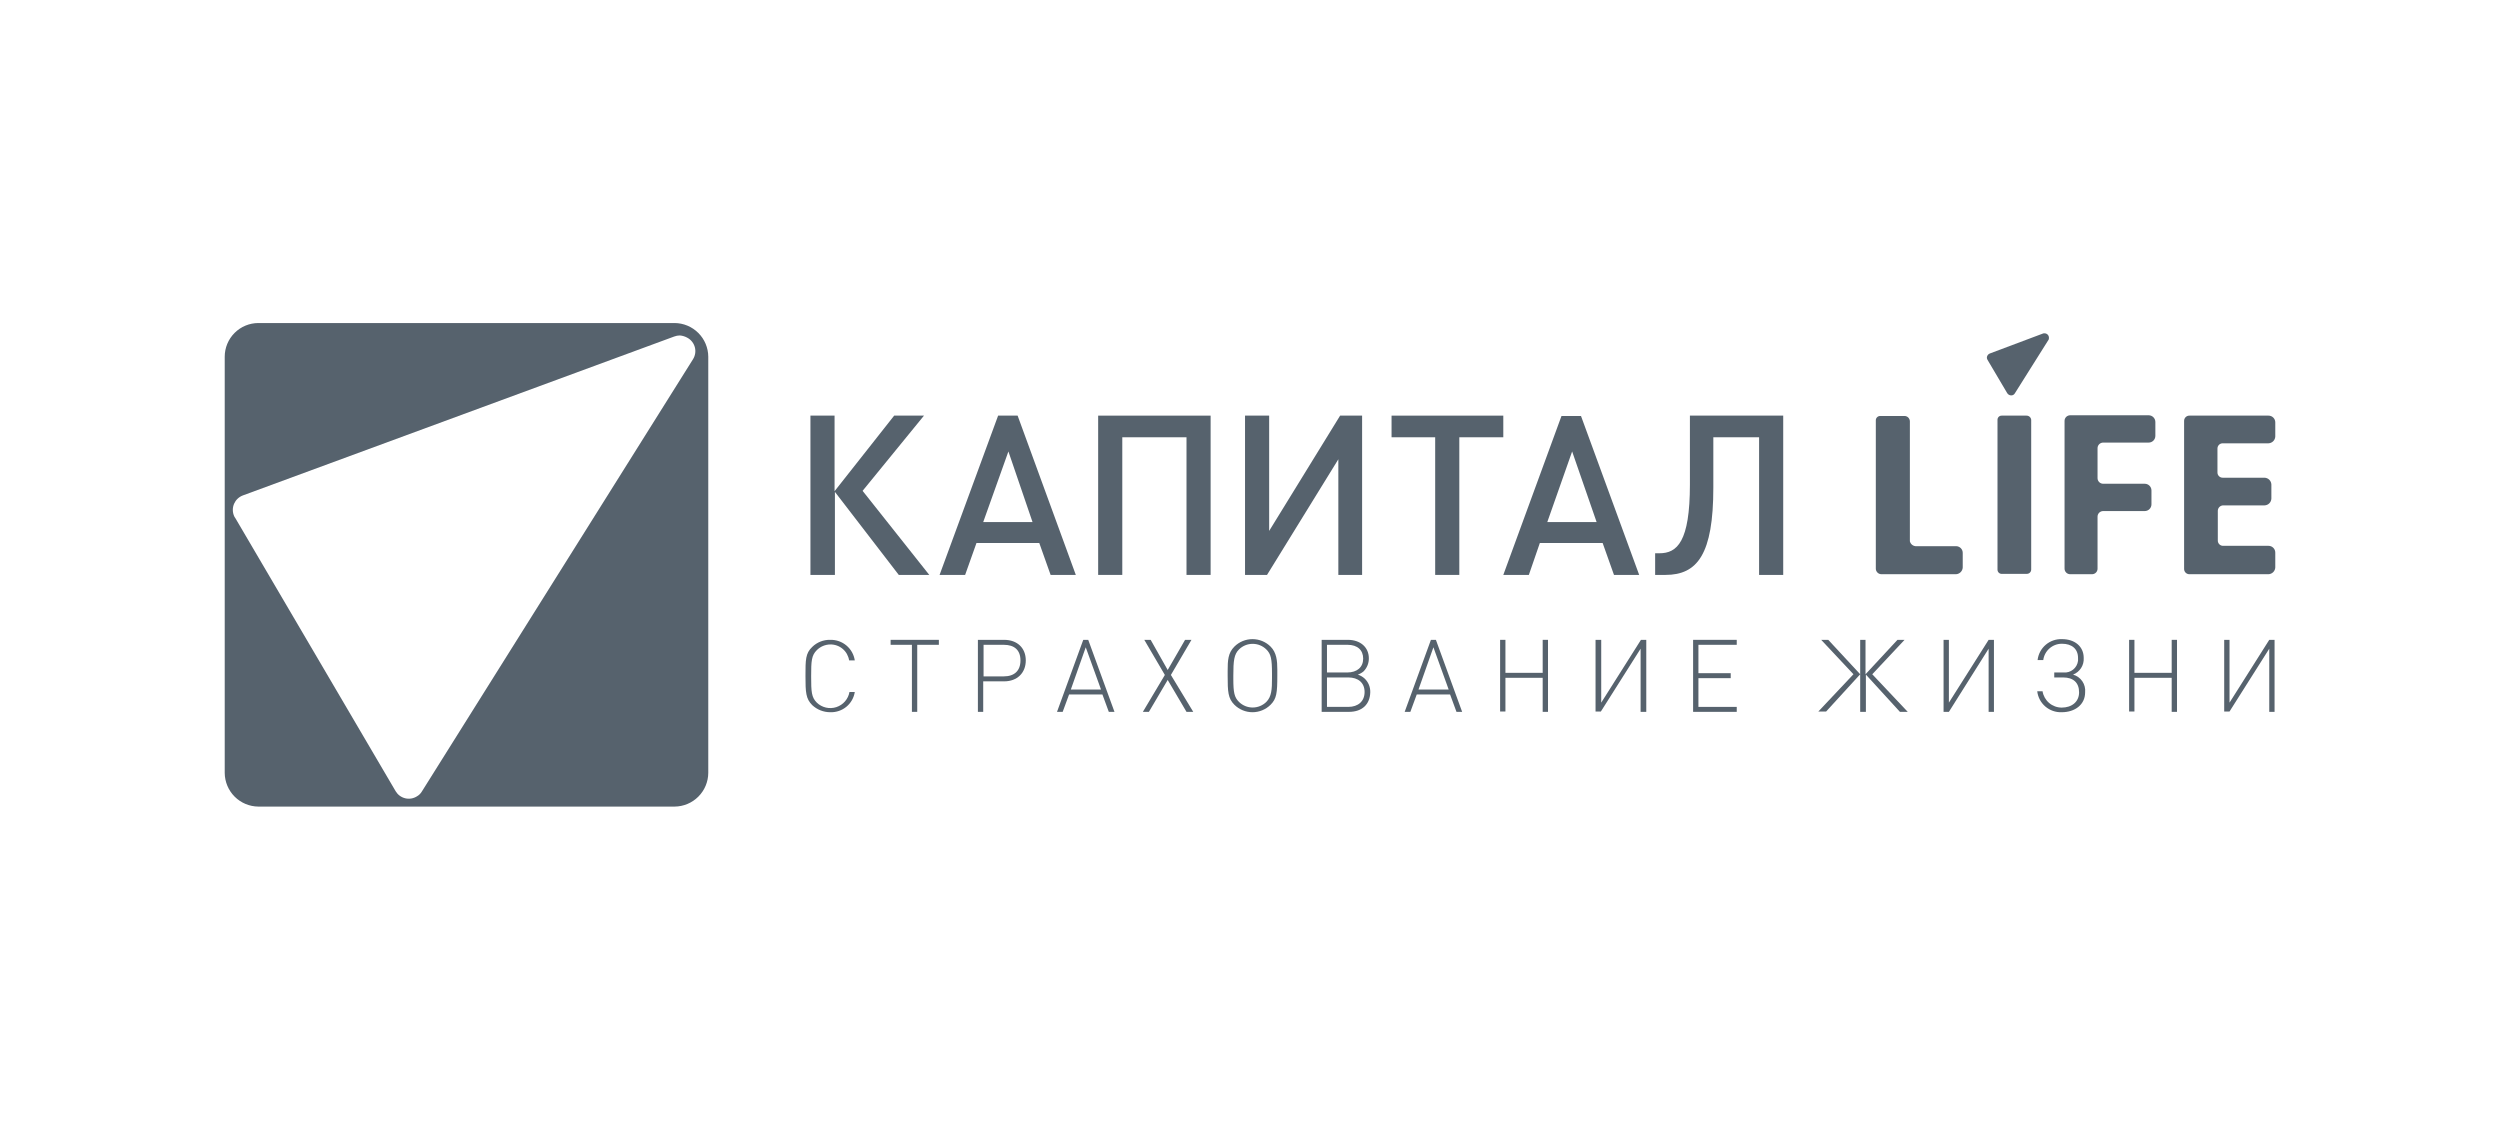 <svg width="178" height="80" viewBox="0 0 178 80" fill="none" xmlns="http://www.w3.org/2000/svg">
<g clip-path="url(#clip0_3_40)">
<path fill-rule="evenodd" clip-rule="evenodd" d="M48.029 23H18.4C17.763 23 17.153 23.253 16.703 23.703C16.253 24.153 16 24.763 16 25.4V55.029C16.004 55.664 16.258 56.272 16.707 56.721C17.156 57.171 17.765 57.425 18.4 57.429H48.029C48.664 57.425 49.272 57.171 49.721 56.721C50.171 56.272 50.425 55.664 50.429 55.029V25.4C50.425 24.765 50.171 24.156 49.721 23.707C49.272 23.258 48.664 23.004 48.029 23ZM48.004 23.96C48.133 23.91 48.27 23.885 48.408 23.884C48.604 23.901 48.794 23.961 48.964 24.061C49.09 24.133 49.201 24.23 49.289 24.347C49.378 24.463 49.441 24.596 49.477 24.738C49.512 24.879 49.519 25.027 49.495 25.171C49.472 25.315 49.42 25.453 49.343 25.576L30.044 56.343C29.96 56.49 29.838 56.612 29.691 56.696C29.569 56.774 29.432 56.827 29.289 56.852C29.146 56.877 29 56.872 28.858 56.839C28.717 56.806 28.584 56.745 28.466 56.66C28.349 56.575 28.25 56.467 28.175 56.343L16.758 36.893C16.715 36.84 16.681 36.78 16.657 36.716C16.602 36.58 16.575 36.435 16.577 36.288C16.579 36.142 16.61 35.997 16.669 35.863C16.728 35.729 16.813 35.608 16.919 35.507C17.026 35.406 17.151 35.328 17.288 35.276L48.004 23.96Z" fill="#56626D"/>
<path d="M59.118 50.71C58.64 50.711 58.179 50.531 57.83 50.205C57.375 49.75 57.35 49.295 57.35 48.133C57.35 46.971 57.35 46.517 57.83 46.062C57.999 45.895 58.201 45.765 58.422 45.678C58.644 45.591 58.88 45.55 59.118 45.557C59.537 45.547 59.946 45.69 60.267 45.96C60.587 46.229 60.799 46.607 60.861 47.022H60.457C60.409 46.702 60.247 46.411 60.001 46.202C59.755 45.993 59.441 45.88 59.118 45.885C58.758 45.889 58.413 46.034 58.158 46.289C57.779 46.668 57.754 47.047 57.754 48.158C57.754 49.27 57.779 49.649 58.158 50.028C58.339 50.202 58.564 50.324 58.809 50.38C59.053 50.436 59.309 50.425 59.548 50.347C59.786 50.269 60 50.128 60.164 49.938C60.329 49.748 60.439 49.517 60.482 49.27H60.861C60.797 49.682 60.584 50.056 60.263 50.321C59.942 50.586 59.534 50.724 59.118 50.71Z" fill="#56626D"/>
<path d="M65.307 45.91V50.684H64.928V45.91H63.412V45.557H66.847V45.91H65.307Z" fill="#56626D"/>
<path d="M71.495 48.512H70.005V50.684H69.626V45.557H71.495C72.43 45.557 73.036 46.138 73.036 47.022C73.036 47.906 72.43 48.512 71.495 48.512ZM71.47 45.91H70.03V48.158H71.47C72.228 48.158 72.657 47.754 72.657 47.022C72.657 46.289 72.228 45.91 71.47 45.91Z" fill="#56626D"/>
<path d="M78.947 50.684L78.492 49.447H76.118L75.663 50.684H75.259L77.128 45.557H77.482L79.351 50.684H78.947ZM77.305 46.087L76.244 49.093H78.391L77.305 46.087Z" fill="#56626D"/>
<path d="M84.479 50.684L83.14 48.411L81.801 50.684H81.372L82.938 48.057L81.473 45.557H81.927L83.14 47.704L84.377 45.557H84.832L83.367 48.057L84.959 50.684H84.479Z" fill="#56626D"/>
<path d="M90.945 48.108C90.945 49.346 90.894 49.75 90.465 50.179C90.123 50.519 89.659 50.71 89.177 50.71C88.694 50.71 88.231 50.519 87.889 50.179C87.434 49.725 87.409 49.245 87.409 48.108V47.78C87.409 47.022 87.434 46.491 87.889 46.037C88.231 45.697 88.694 45.506 89.177 45.506C89.659 45.506 90.123 45.697 90.465 46.037C90.894 46.466 90.945 47.047 90.945 47.678V48.108ZM90.566 47.982C90.566 46.895 90.49 46.567 90.162 46.239C89.903 45.984 89.553 45.841 89.189 45.841C88.826 45.841 88.476 45.984 88.217 46.239C87.863 46.592 87.813 47.047 87.813 48.108V48.335C87.813 49.32 87.889 49.649 88.217 49.977C88.476 50.232 88.826 50.375 89.189 50.375C89.553 50.375 89.903 50.232 90.162 49.977C90.541 49.598 90.566 49.068 90.566 48.285V47.982Z" fill="#56626D"/>
<path d="M96.047 50.684H94.102V45.557H95.972C96.856 45.557 97.462 46.087 97.462 46.87C97.464 47.043 97.432 47.215 97.367 47.376C97.302 47.536 97.205 47.682 97.083 47.805C96.963 47.905 96.826 47.982 96.679 48.032C96.857 48.09 97.02 48.185 97.159 48.31C97.292 48.436 97.397 48.589 97.467 48.759C97.536 48.929 97.569 49.112 97.563 49.295C97.538 50.154 96.982 50.684 96.047 50.684ZM95.946 45.91H94.481V47.881H95.921C96.628 47.881 97.058 47.502 97.058 46.895C97.058 46.289 96.654 45.91 95.946 45.91ZM95.997 48.234H94.481V50.331H95.997C96.704 50.331 97.159 49.927 97.159 49.27C97.159 48.613 96.704 48.234 95.997 48.234Z" fill="#56626D"/>
<path d="M103.701 50.684L103.246 49.447H100.872L100.417 50.684H100.013L101.882 45.557H102.236L104.105 50.684H103.701ZM102.059 46.087L100.998 49.093H103.145L102.059 46.087Z" fill="#56626D"/>
<path d="M109.839 50.684V48.26H107.187V50.659H106.808V45.557H107.187V47.906H109.839V45.557H110.218V50.684H109.839Z" fill="#56626D"/>
<path d="M116.811 50.684V46.188L113.982 50.659H113.603V45.557H114.007V50.028L116.836 45.557H117.215V50.684H116.811Z" fill="#56626D"/>
<path d="M120.549 50.684V45.557H123.656V45.91H120.928V47.931H123.227V48.285H120.928V50.331H123.656V50.684H120.549Z" fill="#56626D"/>
<path d="M131.966 48.007L129.668 45.557H130.173L132.446 48.007V45.557H132.825V48.007L135.099 45.557H135.604L133.305 48.007L135.831 50.684H135.275L132.851 48.032V50.684H132.446V48.007L130.021 50.659H129.466L131.966 48.007Z" fill="#56626D"/>
<path d="M141.59 50.684V46.188L138.761 50.684H138.382V45.557H138.761V50.028L141.59 45.557H141.969V50.684H141.59Z" fill="#56626D"/>
<path d="M145.051 49.219H145.43C145.482 49.543 145.649 49.838 145.898 50.051C146.148 50.264 146.466 50.381 146.794 50.381C147.501 50.381 148.031 49.977 148.031 49.295C148.031 48.613 147.627 48.234 146.895 48.234H146.263V47.881H146.92C147.167 47.904 147.414 47.83 147.607 47.675C147.801 47.519 147.926 47.294 147.956 47.047V46.845C147.956 46.188 147.501 45.835 146.819 45.835C146.492 45.831 146.176 45.947 145.929 46.162C145.683 46.376 145.523 46.673 145.48 46.996H145.076C145.125 46.574 145.332 46.185 145.655 45.909C145.978 45.633 146.394 45.489 146.819 45.506C147.703 45.506 148.36 46.011 148.36 46.845C148.376 47.098 148.312 47.349 148.175 47.563C148.039 47.776 147.838 47.941 147.602 48.032C147.871 48.108 148.104 48.276 148.262 48.507C148.419 48.738 148.489 49.017 148.461 49.295C148.461 50.179 147.728 50.71 146.794 50.71C146.369 50.727 145.953 50.582 145.63 50.306C145.307 50.03 145.1 49.642 145.051 49.219Z" fill="#56626D"/>
<path d="M154.624 50.684V48.26H151.972V50.659H151.593V45.557H151.972V47.906H154.624V45.557H155.003V50.684H154.624Z" fill="#56626D"/>
<path d="M161.571 50.684V46.188L158.742 50.659H158.363V45.557H158.742V50.028L161.571 45.557H161.949V50.684H161.571Z" fill="#56626D"/>
<path d="M57.703 40.934V29.593H59.421V34.973L63.665 29.593H65.787L61.417 34.948L66.165 40.934H63.993L59.446 35.023V40.934H57.703Z" fill="#56626D"/>
<path d="M74.804 40.934L73.996 38.661H69.525L68.717 40.934H66.898L71.066 29.593H72.455L76.598 40.934H74.804ZM71.798 32.144L70.005 37.171H73.516L71.798 32.144Z" fill="#56626D"/>
<path d="M84.479 40.934V31.134H79.907V40.934H78.189V29.593H86.196V40.934H84.479Z" fill="#56626D"/>
<path d="M95.29 40.934V32.7L90.212 40.934H88.646V29.593H90.364V37.802L95.416 29.593H96.982V40.934H95.29Z" fill="#56626D"/>
<path d="M103.903 31.134V40.934H102.185V31.134H99.079V29.593H107.035V31.134H103.903Z" fill="#56626D"/>
<path d="M114.916 40.934L114.108 38.661H109.637L108.854 40.934H107.035L111.178 29.618H112.567L116.71 40.934H114.916ZM111.936 32.144L110.167 37.171H113.679L111.936 32.144Z" fill="#56626D"/>
<path d="M125.247 40.934V31.134H121.989V34.72C121.989 39.469 120.852 40.934 118.579 40.934H117.846V39.393H118.149C119.412 39.393 120.322 38.585 120.322 34.493V29.593H126.965V40.934H125.247Z" fill="#56626D"/>
<path d="M145.884 24.036C145.883 23.994 145.874 23.953 145.856 23.915C145.839 23.878 145.814 23.843 145.784 23.815C145.753 23.787 145.717 23.765 145.678 23.751C145.639 23.737 145.598 23.73 145.556 23.733C145.512 23.729 145.469 23.737 145.43 23.758L141.666 25.172C141.606 25.197 141.555 25.239 141.519 25.293C141.483 25.347 141.464 25.411 141.464 25.475C141.469 25.529 141.487 25.581 141.515 25.627L142.904 27.976C142.932 28.026 142.972 28.069 143.02 28.1C143.069 28.131 143.124 28.149 143.182 28.153C143.238 28.157 143.294 28.145 143.343 28.118C143.392 28.091 143.433 28.051 143.46 28.001L145.859 24.187C145.884 24.162 145.884 24.086 145.884 24.036Z" fill="#56626D"/>
<path d="M142.222 40.555V29.896C142.22 29.856 142.227 29.816 142.242 29.778C142.257 29.741 142.279 29.707 142.307 29.678C142.336 29.65 142.37 29.628 142.407 29.613C142.445 29.598 142.485 29.591 142.525 29.593H144.293C144.376 29.593 144.456 29.624 144.517 29.68C144.578 29.736 144.615 29.813 144.621 29.896V40.555C144.62 40.635 144.588 40.712 144.531 40.768C144.475 40.825 144.398 40.857 144.318 40.858H142.55C142.508 40.863 142.466 40.858 142.426 40.845C142.385 40.831 142.349 40.81 142.318 40.781C142.287 40.752 142.262 40.717 142.245 40.678C142.229 40.64 142.221 40.598 142.222 40.555Z" fill="#56626D"/>
<path d="M148.966 40.884H147.4C147.347 40.884 147.294 40.874 147.245 40.854C147.195 40.834 147.15 40.804 147.113 40.767C147.075 40.729 147.045 40.684 147.025 40.635C147.005 40.586 146.995 40.533 146.996 40.48V29.972C146.995 29.918 147.005 29.866 147.025 29.816C147.045 29.767 147.075 29.722 147.113 29.684C147.15 29.647 147.195 29.617 147.245 29.597C147.294 29.577 147.347 29.567 147.4 29.567H152.982C153.11 29.567 153.232 29.618 153.322 29.708C153.412 29.798 153.462 29.92 153.462 30.047V31.032C153.462 31.16 153.412 31.282 153.322 31.372C153.232 31.462 153.11 31.512 152.982 31.512H149.749C149.696 31.512 149.643 31.522 149.594 31.542C149.544 31.562 149.499 31.592 149.462 31.629C149.424 31.667 149.394 31.712 149.374 31.761C149.354 31.811 149.344 31.863 149.345 31.917V34.038C149.344 34.092 149.354 34.145 149.374 34.194C149.394 34.243 149.424 34.288 149.462 34.326C149.499 34.363 149.544 34.393 149.594 34.413C149.643 34.433 149.696 34.443 149.749 34.443H152.704C152.832 34.443 152.954 34.493 153.044 34.583C153.134 34.673 153.184 34.795 153.184 34.922V35.908C153.184 36.035 153.134 36.157 153.044 36.247C152.954 36.337 152.832 36.388 152.704 36.388H149.749C149.696 36.387 149.643 36.397 149.594 36.417C149.544 36.437 149.499 36.467 149.462 36.504C149.424 36.542 149.394 36.587 149.374 36.636C149.354 36.686 149.344 36.738 149.345 36.792V40.48C149.347 40.531 149.338 40.582 149.32 40.63C149.302 40.679 149.274 40.723 149.239 40.76C149.204 40.798 149.162 40.828 149.115 40.849C149.068 40.87 149.017 40.882 148.966 40.884Z" fill="#56626D"/>
<path d="M161.52 40.884H155.887C155.837 40.885 155.787 40.876 155.741 40.857C155.695 40.838 155.652 40.81 155.617 40.775C155.582 40.74 155.554 40.697 155.535 40.651C155.516 40.605 155.507 40.555 155.508 40.505V29.972C155.507 29.922 155.516 29.872 155.535 29.825C155.554 29.779 155.582 29.737 155.617 29.701C155.652 29.666 155.695 29.638 155.741 29.619C155.787 29.601 155.837 29.592 155.887 29.593H161.52C161.583 29.593 161.646 29.605 161.704 29.629C161.762 29.653 161.815 29.689 161.859 29.733C161.904 29.778 161.939 29.831 161.963 29.889C161.988 29.947 162 30.01 162 30.073V31.083C161.994 31.208 161.941 31.327 161.853 31.416C161.764 31.504 161.645 31.557 161.52 31.563H158.262C158.212 31.562 158.162 31.571 158.115 31.59C158.069 31.608 158.027 31.636 157.991 31.672C157.956 31.707 157.928 31.749 157.909 31.796C157.891 31.842 157.882 31.892 157.883 31.942V33.634C157.882 33.684 157.891 33.734 157.909 33.781C157.928 33.827 157.956 33.869 157.991 33.904C158.027 33.94 158.069 33.968 158.115 33.986C158.162 34.005 158.212 34.014 158.262 34.013H161.242C161.368 34.019 161.486 34.072 161.575 34.16C161.664 34.249 161.716 34.368 161.722 34.493V35.504C161.716 35.629 161.664 35.747 161.575 35.836C161.486 35.925 161.368 35.977 161.242 35.983H158.287C158.187 35.986 158.092 36.027 158.022 36.097C157.951 36.168 157.911 36.263 157.908 36.362V38.484C157.907 38.534 157.916 38.584 157.935 38.63C157.953 38.677 157.981 38.719 158.017 38.754C158.052 38.79 158.094 38.818 158.141 38.836C158.187 38.855 158.237 38.864 158.287 38.863H161.52C161.647 38.863 161.769 38.913 161.859 39.004C161.949 39.094 162 39.216 162 39.343V40.404C161.994 40.529 161.941 40.648 161.853 40.736C161.764 40.825 161.645 40.878 161.52 40.884Z" fill="#56626D"/>
<path d="M139.292 38.888H136.387C136.291 38.88 136.2 38.84 136.127 38.777C136.055 38.714 136.004 38.629 135.983 38.535V29.997C135.982 29.943 135.97 29.89 135.947 29.841C135.925 29.792 135.892 29.748 135.852 29.712C135.812 29.677 135.764 29.65 135.713 29.634C135.661 29.617 135.607 29.612 135.553 29.618H133.861C133.781 29.619 133.705 29.652 133.648 29.708C133.591 29.765 133.559 29.841 133.558 29.921V40.48C133.557 40.533 133.567 40.586 133.587 40.635C133.607 40.684 133.637 40.729 133.675 40.767C133.712 40.804 133.757 40.834 133.806 40.854C133.856 40.874 133.909 40.884 133.962 40.884H139.266C139.392 40.878 139.51 40.825 139.599 40.736C139.688 40.648 139.74 40.529 139.746 40.404V39.368C139.748 39.245 139.701 39.126 139.616 39.036C139.531 38.947 139.415 38.894 139.292 38.888Z" fill="#56626D"/>
</g>
<defs>
<clipPath id="clip0_3_40">
<rect width="146" height="34.429" fill="white" transform="translate(16 23)"/>
</clipPath>
</defs>
</svg>
